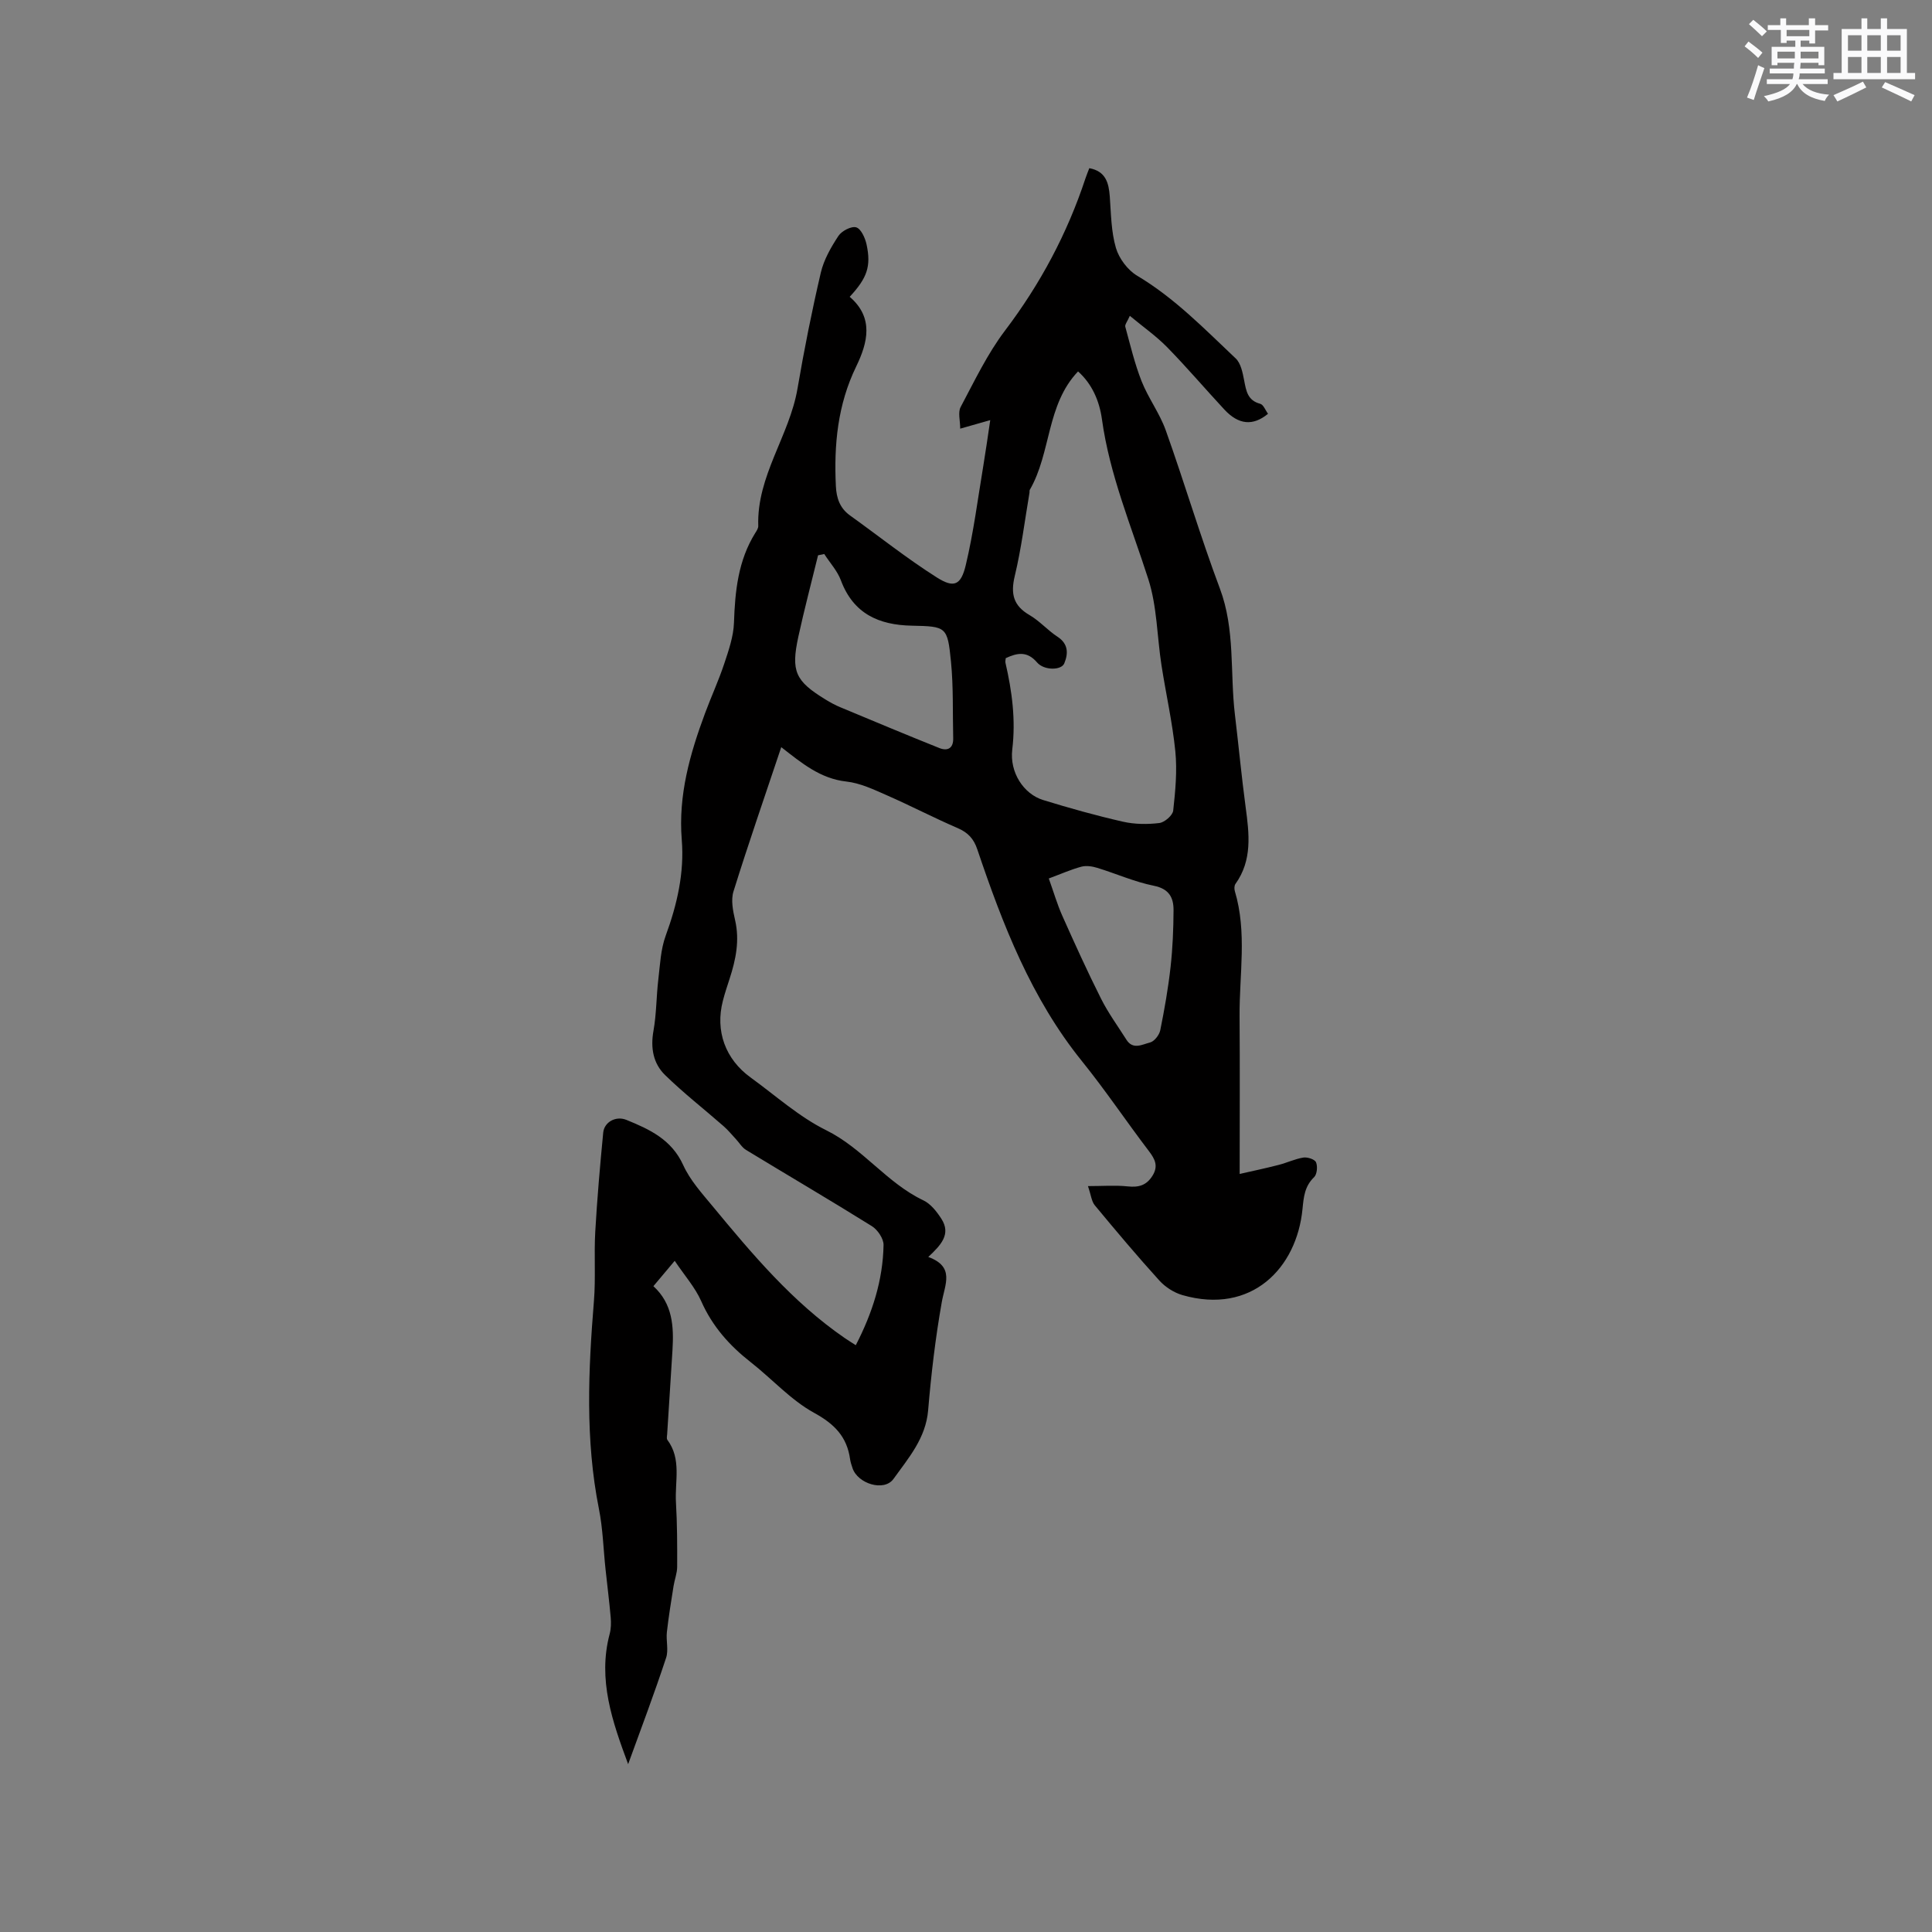 <svg enable-background="new 0 0 400 400" viewBox="0 0 400 400" xmlns="http://www.w3.org/2000/svg"><rect x="0" y="0" width="400" height="400" fill="#808080" stroke="none"/><path d="m130.05 365.25c-3.26-8.77-6.33-17.51-3.83-26.94.29-1.09.32-2.3.22-3.44-.29-3.33-.72-6.65-1.07-9.97-.45-4.17-.55-8.41-1.37-12.5-2.85-14.32-2.2-28.67-1.03-43.08.38-4.74 0-9.53.27-14.28.39-6.86.99-13.71 1.65-20.55.21-2.17 2.6-3.52 4.8-2.63 4.79 1.95 9.36 4.06 11.76 9.36 1.41 3.11 3.84 5.8 6.06 8.48 8.25 9.97 16.57 19.89 27.37 27.32.68.47 1.39.9 2.3 1.49 3.44-6.66 5.62-13.46 5.75-20.75.02-1.31-1.23-3.16-2.42-3.9-8.61-5.37-17.37-10.5-26.05-15.78-.84-.51-1.4-1.49-2.1-2.24-.84-.9-1.62-1.87-2.55-2.68-4.04-3.54-8.29-6.85-12.12-10.59-2.45-2.39-3.03-5.59-2.4-9.13.63-3.51.59-7.13 1.01-10.68.36-3.03.49-6.2 1.52-9.02 2.37-6.47 3.89-13.05 3.33-19.9-.74-9.21 1.69-17.75 4.83-26.19 1.27-3.42 2.8-6.74 3.95-10.19.92-2.77 1.93-5.66 2.03-8.53.22-6.55.86-12.89 4.42-18.6.28-.44.63-.97.61-1.45-.34-10.36 6.47-18.66 8.13-28.46 1.37-8.03 2.97-16.04 4.82-23.97.63-2.69 2.11-5.27 3.65-7.61.68-1.03 2.68-2.07 3.68-1.77s1.85 2.2 2.14 3.53c.98 4.55.12 6.96-3.49 10.85 5.03 4.32 3.75 9.47 1.34 14.44-3.84 7.9-4.62 16.21-4.2 24.78.12 2.45.82 4.53 2.9 6.03 6.01 4.31 11.81 8.94 18.04 12.88 3.5 2.21 4.95 1.59 5.94-2.53 1.62-6.76 2.49-13.71 3.64-20.58.5-3 .92-6.02 1.44-9.49-2.04.58-3.7 1.05-6.22 1.77 0-1.68-.5-3.37.09-4.48 2.87-5.39 5.53-11 9.19-15.83 7.31-9.65 12.88-20.08 16.66-31.53.23-.7.52-1.37.79-2.09 3.4.63 4.03 3.03 4.24 5.88.26 3.57.28 7.25 1.27 10.63.64 2.19 2.44 4.59 4.39 5.75 7.76 4.62 13.95 11.03 20.41 17.13 1.07 1.01 1.44 2.96 1.75 4.56.42 2.16.7 4.14 3.32 4.83.68.18 1.09 1.36 1.62 2.07-3.13 2.58-6.1 2.28-9.04-.88-3.97-4.27-7.75-8.72-11.83-12.89-2.26-2.31-4.95-4.19-7.74-6.51-.52 1.19-1.06 1.81-.94 2.26 1.03 3.78 1.94 7.63 3.37 11.27 1.39 3.51 3.75 6.64 5.01 10.18 3.88 10.86 7.15 21.95 11.2 32.74 3.2 8.52 2.08 17.38 3.11 26.06.77 6.41 1.37 12.84 2.23 19.24.74 5.52 1.41 10.95-2.12 15.88-.25.35-.25 1.03-.12 1.48 2.56 8.55.92 17.26.98 25.89.08 10.68.02 21.37.02 32.66 2.42-.55 5.25-1.14 8.04-1.86 1.74-.44 3.4-1.25 5.15-1.53.85-.13 2.36.36 2.62.98.36.85.21 2.49-.4 3.08-1.95 1.88-2.15 4.04-2.4 6.58-1.19 12.27-10.56 21.94-24.85 17.84-1.75-.5-3.55-1.66-4.78-3.01-4.6-5.07-9-10.31-13.37-15.58-.68-.82-.78-2.11-1.42-3.98 3.07 0 5.67-.21 8.22.06 2.26.24 3.88-.19 5.13-2.19 1.25-1.99.56-3.42-.72-5.1-4.69-6.16-9-12.6-13.86-18.62-10.52-13.03-16.42-28.29-21.68-43.87-.74-2.2-1.93-3.48-4.06-4.4-4.96-2.14-9.75-4.64-14.7-6.81-2.69-1.18-5.49-2.52-8.35-2.83-5.4-.6-9.25-3.82-13.48-7.12-3.41 10.19-6.81 19.98-9.89 29.87-.56 1.78-.11 4.01.33 5.93.98 4.23.15 8.2-1.14 12.17-.49 1.51-1 3.02-1.39 4.56-1.61 6.22.5 12.08 5.77 15.88 5.15 3.73 9.99 8.12 15.62 10.9 7.61 3.76 12.54 10.92 20.14 14.53 1.51.72 2.76 2.33 3.71 3.8 2.08 3.23-.14 5.49-2.71 7.91 5.54 2.03 3.45 5.63 2.79 9.38-1.31 7.39-2.19 14.88-2.82 22.37-.49 5.81-4.09 9.9-7.17 14.2-1.94 2.71-7.43 1-8.49-2.25-.2-.6-.41-1.21-.5-1.84-.65-4.64-3.22-7.27-7.45-9.59-4.83-2.65-8.7-7.02-13.12-10.48-4.41-3.45-7.96-7.44-10.26-12.66-1.25-2.82-3.41-5.25-5.48-8.33-1.71 2.04-2.97 3.53-4.41 5.25 4.01 3.66 4.24 8.38 3.95 13.23-.35 5.79-.74 11.57-1.1 17.36-.03.42-.16.96.05 1.24 2.97 3.99 1.51 8.6 1.77 12.94.26 4.44.27 8.9.25 13.35-.01 1.33-.54 2.64-.75 3.98-.5 3.16-1.02 6.33-1.38 9.51-.2 1.77.38 3.72-.16 5.33-2.43 7.37-5.19 14.68-7.86 22.02zm78.18-228.99c-.03.35-.13.67-.06.96 1.36 5.91 2.15 11.8 1.41 17.94-.58 4.76 2.36 9.23 6.37 10.47 5.45 1.68 10.96 3.22 16.53 4.49 2.42.55 5.06.58 7.54.28 1.09-.13 2.77-1.58 2.88-2.58.45-4.06.84-8.23.44-12.27-.6-5.98-1.95-11.89-2.87-17.84-.92-5.94-.91-12.15-2.72-17.79-3.52-10.97-8.02-21.61-9.61-33.15-.53-3.8-2.06-7.3-4.94-9.87-6.59 6.91-5.54 16.81-9.99 24.51-.1.17-.03.42-.07.63-.98 5.74-1.68 11.54-3.04 17.19-.89 3.71-.32 6.16 3.06 8.12 2.08 1.21 3.74 3.14 5.77 4.47 2.29 1.49 2.25 3.5 1.42 5.52-.6 1.48-4.2 1.5-5.64-.19-2.06-2.41-4.12-1.98-6.48-.89zm-37.58-21.56c-.43.09-.85.18-1.28.27-1.37 5.61-2.85 11.2-4.08 16.84-1.56 7.2-.63 9.19 5.63 13.02.99.61 2.02 1.17 3.09 1.61 6.81 2.84 13.61 5.69 20.46 8.43 1.67.67 2.93.11 2.88-2.02-.13-5.29.06-10.61-.46-15.86-.72-7.26-.94-7.3-8.12-7.45-6.83-.14-12.09-2.48-14.67-9.38-.73-1.97-2.28-3.64-3.45-5.46zm46.49 67.18c.99 2.75 1.72 5.29 2.78 7.68 2.58 5.78 5.2 11.56 8.04 17.21 1.49 2.97 3.48 5.68 5.26 8.5 1.35 2.15 3.32.95 4.87.57.89-.22 1.93-1.55 2.13-2.54.88-4.35 1.65-8.74 2.14-13.15.43-3.88.59-7.8.61-11.71.01-2.58-.9-4.41-4.06-5.05-4-.8-7.81-2.51-11.73-3.71-1.04-.32-2.28-.51-3.3-.24-2.12.57-4.16 1.48-6.74 2.44z" fill="#010000"/><g fill="#fafafb"><path d="m361.2 9.6.8-1c.9.7 1.9 1.4 2.9 2.3l-.9 1.1c-1-1-2-1.8-2.8-2.4zm.5 10.6c.9-2.1 1.6-4.3 2.3-6.7.4.2.8.4 1.3.6-.7 2.1-1.5 4.3-2.2 6.6zm.4-15.2.9-.9c1 .8 2 1.6 2.8 2.4l-1 1c-.9-.9-1.8-1.7-2.7-2.5zm12.5-1.2h1.2v1.4h2.7v1.1h-2.7v2.7h-1.2v-.6h-1.8v1.3h4.9v3.8h-1.2v-.5h-3.7c0 .4-.1.9-.1 1.2h5.1v1h-5.2c0 .5-.1.9-.2 1.2h6v1h-5.2c1.1 1.3 2.9 2 5.5 2.2-.4.4-.7.8-.9 1.3-2.9-.5-4.8-1.6-5.7-3.5h-.1c-.8 1.7-2.7 2.9-5.9 3.6-.2-.4-.6-.8-.9-1.1 2.8-.6 4.6-1.4 5.4-2.5h-4.8v-1h5.3c.1-.3.2-.7.2-1.2h-4.9v-1h5c0-.4 0-.8.1-1.2h-3.5v.5h-1.2v-3.8h4.9v-1.3h-1.8v.5h-1.2v-2.7h-2.7v-1h2.6v-1.4h1.2v1.4h4.7v-1.4zm-6.6 8.3h3.6c0-.4 0-.9 0-1.4h-3.6zm1.9-4.6h4.7v-1.3h-4.7zm6.6 3.2h-3.7v1.4h3.7z"/><path d="m385.3 3.8h1.3v2.2h2.8v-2.2h1.3v2.2h4.1v9.1h1.7v1.3h-16.9v-1.3h1.7v-9.1h4.1v-2.2zm.4 13.1.7 1.2c-1.8.9-3.8 1.9-6 2.9-.2-.4-.5-.8-.8-1.3 2.3-1 4.3-1.9 6.1-2.8zm-3.1-6.4h2.8v-3.2h-2.8zm0 4.6h2.8v-3.3h-2.8zm4-4.6h2.8v-3.2h-2.8zm0 4.6h2.8v-3.3h-2.8zm3.7 1.9c2.1.9 4.1 1.8 6.1 2.7l-.7 1.3c-2.2-1.1-4.2-2-6.1-2.9zm3.2-9.7h-2.8v3.2h2.8zm-2.8 7.8h2.8v-3.3h-2.8z"/></g></svg>